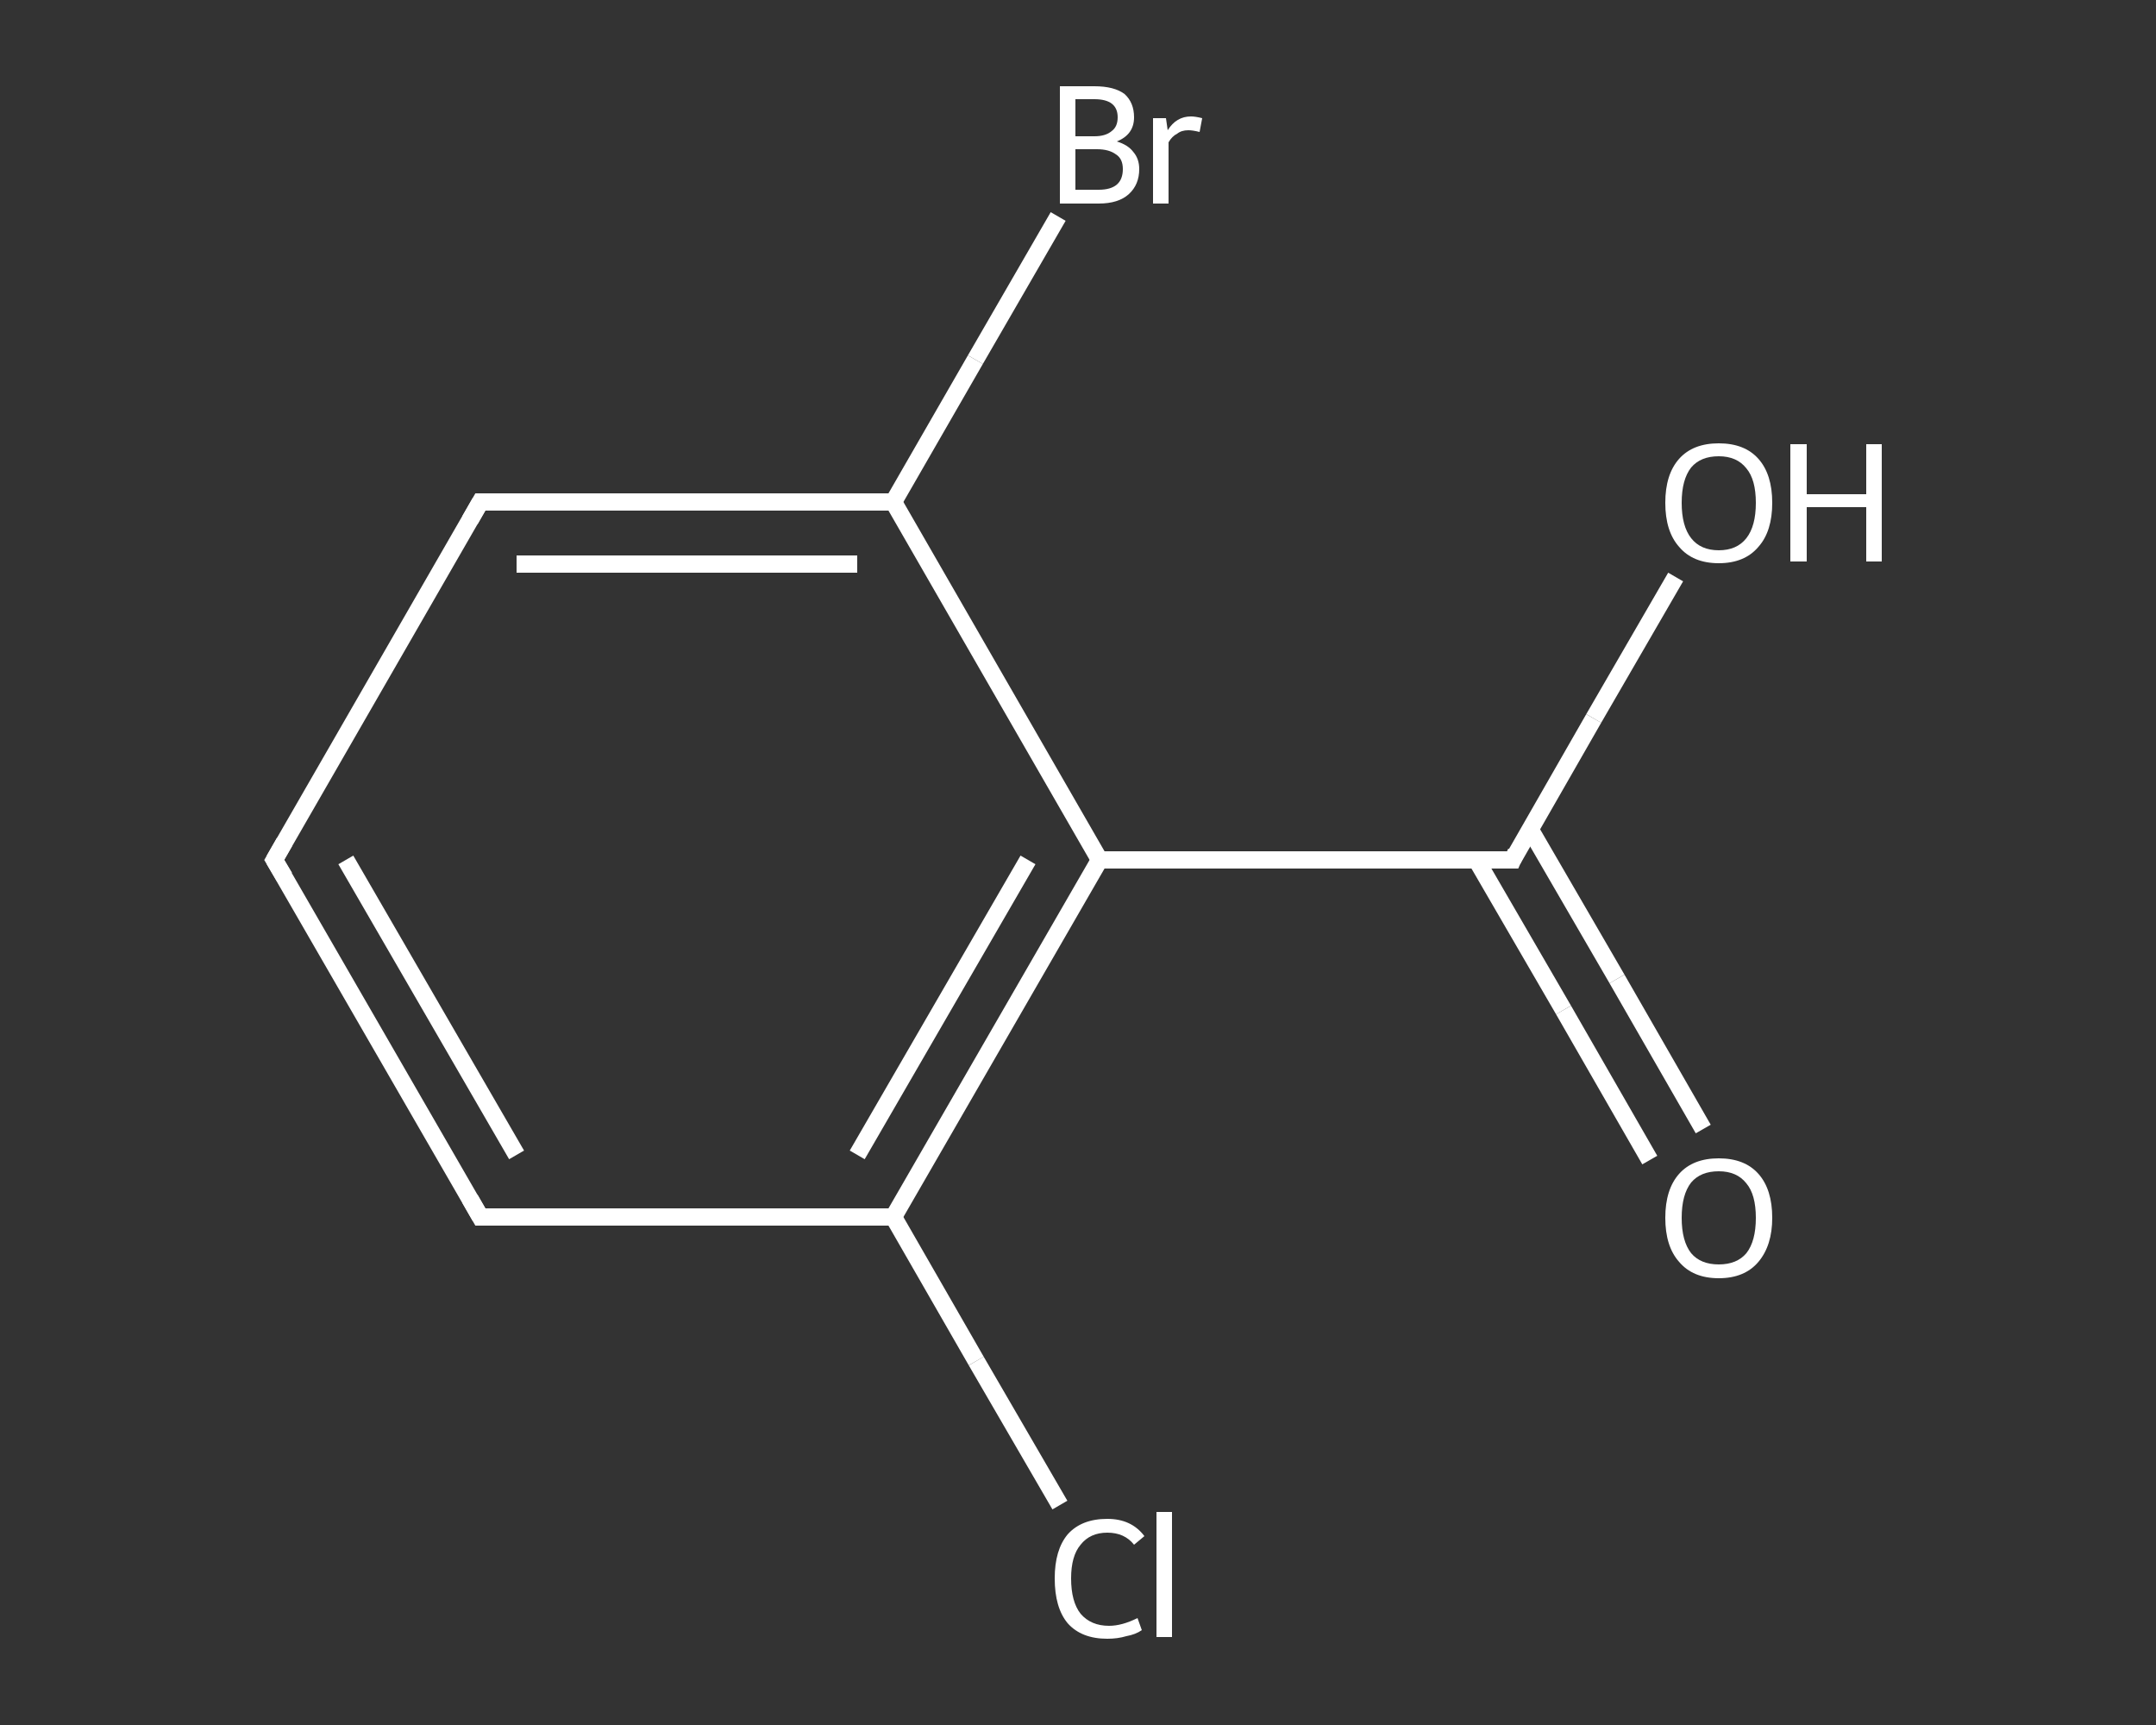 <?xml version='1.0' encoding='iso-8859-1'?>
<svg version='1.1' baseProfile='full'
              xmlns='http://www.w3.org/2000/svg'
                      xmlns:rdkit='http://www.rdkit.org/xml'
                      xmlns:xlink='http://www.w3.org/1999/xlink'
                  xml:space='preserve'
width='250px' height='200px' viewBox='0 0 250 200'>
<rect x="0" y="0" width="250" height="200" fill="#333333" stroke="none"/>
<!-- END OF HEADER -->
<rect style='opacity:1.0;fill:transparent;stroke:none' width='250.0' height='200.0' x='0.0' y='0.0'> </rect>
<path class='bond-0 atom-0 atom-1' d='M 191.3,134.5 L 181.3,117.1' style='fill:none;fill-rule:evenodd;stroke:#FFFFFF;stroke-width:2.0px;stroke-linecap:butt;stroke-linejoin:miter;stroke-opacity:1' />
<path class='bond-0 atom-0 atom-1' d='M 181.3,117.1 L 171.2,99.7' style='fill:none;fill-rule:evenodd;stroke:#FFFFFF;stroke-width:2.0px;stroke-linecap:butt;stroke-linejoin:miter;stroke-opacity:1' />
<path class='bond-0 atom-0 atom-1' d='M 197.5,130.9 L 187.5,113.5' style='fill:none;fill-rule:evenodd;stroke:#FFFFFF;stroke-width:2.0px;stroke-linecap:butt;stroke-linejoin:miter;stroke-opacity:1' />
<path class='bond-0 atom-0 atom-1' d='M 187.5,113.5 L 177.4,96.1' style='fill:none;fill-rule:evenodd;stroke:#FFFFFF;stroke-width:2.0px;stroke-linecap:butt;stroke-linejoin:miter;stroke-opacity:1' />
<path class='bond-1 atom-1 atom-2' d='M 175.4,99.7 L 184.8,83.3' style='fill:none;fill-rule:evenodd;stroke:#FFFFFF;stroke-width:2.0px;stroke-linecap:butt;stroke-linejoin:miter;stroke-opacity:1' />
<path class='bond-1 atom-1 atom-2' d='M 184.8,83.3 L 194.3,66.9' style='fill:none;fill-rule:evenodd;stroke:#FFFFFF;stroke-width:2.0px;stroke-linecap:butt;stroke-linejoin:miter;stroke-opacity:1' />
<path class='bond-2 atom-1 atom-3' d='M 175.4,99.7 L 127.5,99.7' style='fill:none;fill-rule:evenodd;stroke:#FFFFFF;stroke-width:2.0px;stroke-linecap:butt;stroke-linejoin:miter;stroke-opacity:1' />
<path class='bond-3 atom-3 atom-4' d='M 127.5,99.7 L 103.6,141.1' style='fill:none;fill-rule:evenodd;stroke:#FFFFFF;stroke-width:2.0px;stroke-linecap:butt;stroke-linejoin:miter;stroke-opacity:1' />
<path class='bond-3 atom-3 atom-4' d='M 119.2,99.7 L 99.4,133.9' style='fill:none;fill-rule:evenodd;stroke:#FFFFFF;stroke-width:2.0px;stroke-linecap:butt;stroke-linejoin:miter;stroke-opacity:1' />
<path class='bond-4 atom-4 atom-5' d='M 103.6,141.1 L 113.2,157.8' style='fill:none;fill-rule:evenodd;stroke:#FFFFFF;stroke-width:2.0px;stroke-linecap:butt;stroke-linejoin:miter;stroke-opacity:1' />
<path class='bond-4 atom-4 atom-5' d='M 113.2,157.8 L 122.9,174.5' style='fill:none;fill-rule:evenodd;stroke:#FFFFFF;stroke-width:2.0px;stroke-linecap:butt;stroke-linejoin:miter;stroke-opacity:1' />
<path class='bond-5 atom-4 atom-6' d='M 103.6,141.1 L 55.7,141.1' style='fill:none;fill-rule:evenodd;stroke:#FFFFFF;stroke-width:2.0px;stroke-linecap:butt;stroke-linejoin:miter;stroke-opacity:1' />
<path class='bond-6 atom-6 atom-7' d='M 55.7,141.1 L 31.8,99.7' style='fill:none;fill-rule:evenodd;stroke:#FFFFFF;stroke-width:2.0px;stroke-linecap:butt;stroke-linejoin:miter;stroke-opacity:1' />
<path class='bond-6 atom-6 atom-7' d='M 59.9,133.9 L 40.1,99.7' style='fill:none;fill-rule:evenodd;stroke:#FFFFFF;stroke-width:2.0px;stroke-linecap:butt;stroke-linejoin:miter;stroke-opacity:1' />
<path class='bond-7 atom-7 atom-8' d='M 31.8,99.7 L 55.7,58.2' style='fill:none;fill-rule:evenodd;stroke:#FFFFFF;stroke-width:2.0px;stroke-linecap:butt;stroke-linejoin:miter;stroke-opacity:1' />
<path class='bond-8 atom-8 atom-9' d='M 55.7,58.2 L 103.6,58.2' style='fill:none;fill-rule:evenodd;stroke:#FFFFFF;stroke-width:2.0px;stroke-linecap:butt;stroke-linejoin:miter;stroke-opacity:1' />
<path class='bond-8 atom-8 atom-9' d='M 59.9,65.4 L 99.4,65.4' style='fill:none;fill-rule:evenodd;stroke:#FFFFFF;stroke-width:2.0px;stroke-linecap:butt;stroke-linejoin:miter;stroke-opacity:1' />
<path class='bond-9 atom-9 atom-10' d='M 103.6,58.2 L 113.1,41.7' style='fill:none;fill-rule:evenodd;stroke:#FFFFFF;stroke-width:2.0px;stroke-linecap:butt;stroke-linejoin:miter;stroke-opacity:1' />
<path class='bond-9 atom-9 atom-10' d='M 113.1,41.7 L 122.7,25.1' style='fill:none;fill-rule:evenodd;stroke:#FFFFFF;stroke-width:2.0px;stroke-linecap:butt;stroke-linejoin:miter;stroke-opacity:1' />
<path class='bond-10 atom-9 atom-3' d='M 103.6,58.2 L 127.5,99.7' style='fill:none;fill-rule:evenodd;stroke:#FFFFFF;stroke-width:2.0px;stroke-linecap:butt;stroke-linejoin:miter;stroke-opacity:1' />
<path d='M 175.8,98.8 L 175.4,99.7 L 173.0,99.7' style='fill:none;stroke:#FFFFFF;stroke-width:2.0px;stroke-linecap:butt;stroke-linejoin:miter;stroke-opacity:1;' />
<path d='M 58.1,141.1 L 55.7,141.1 L 54.5,139.0' style='fill:none;stroke:#FFFFFF;stroke-width:2.0px;stroke-linecap:butt;stroke-linejoin:miter;stroke-opacity:1;' />
<path d='M 33.0,101.7 L 31.8,99.7 L 33.0,97.6' style='fill:none;stroke:#FFFFFF;stroke-width:2.0px;stroke-linecap:butt;stroke-linejoin:miter;stroke-opacity:1;' />
<path d='M 54.5,60.3 L 55.7,58.2 L 58.1,58.2' style='fill:none;stroke:#FFFFFF;stroke-width:2.0px;stroke-linecap:butt;stroke-linejoin:miter;stroke-opacity:1;' />
<path class='atom-0' d='M 193.1 141.2
Q 193.1 137.9, 194.7 136.1
Q 196.3 134.3, 199.3 134.3
Q 202.3 134.3, 203.9 136.1
Q 205.5 137.9, 205.5 141.2
Q 205.5 144.4, 203.9 146.3
Q 202.3 148.2, 199.3 148.2
Q 196.3 148.2, 194.7 146.3
Q 193.1 144.5, 193.1 141.2
M 199.3 146.6
Q 201.4 146.6, 202.5 145.3
Q 203.6 143.9, 203.6 141.2
Q 203.6 138.5, 202.5 137.2
Q 201.4 135.8, 199.3 135.8
Q 197.2 135.8, 196.1 137.1
Q 195.0 138.5, 195.0 141.2
Q 195.0 143.9, 196.1 145.3
Q 197.2 146.6, 199.3 146.6
' fill='#FFFFFF'/>
<path class='atom-2' d='M 193.1 58.3
Q 193.1 55.0, 194.7 53.2
Q 196.3 51.4, 199.3 51.4
Q 202.3 51.4, 203.9 53.2
Q 205.5 55.0, 205.5 58.3
Q 205.5 61.6, 203.9 63.4
Q 202.3 65.3, 199.3 65.3
Q 196.3 65.3, 194.7 63.4
Q 193.1 61.6, 193.1 58.3
M 199.3 63.8
Q 201.4 63.8, 202.5 62.4
Q 203.6 61.0, 203.6 58.3
Q 203.6 55.6, 202.5 54.3
Q 201.4 52.9, 199.3 52.9
Q 197.2 52.9, 196.1 54.2
Q 195.0 55.6, 195.0 58.3
Q 195.0 61.0, 196.1 62.4
Q 197.2 63.8, 199.3 63.8
' fill='#FFFFFF'/>
<path class='atom-2' d='M 207.6 51.5
L 209.5 51.5
L 209.5 57.3
L 216.4 57.3
L 216.4 51.5
L 218.2 51.5
L 218.2 65.1
L 216.4 65.1
L 216.4 58.8
L 209.5 58.8
L 209.5 65.1
L 207.6 65.1
L 207.6 51.5
' fill='#FFFFFF'/>
<path class='atom-5' d='M 122.3 183.0
Q 122.3 179.7, 123.8 177.9
Q 125.4 176.1, 128.4 176.1
Q 131.2 176.1, 132.7 178.1
L 131.5 179.1
Q 130.4 177.7, 128.4 177.7
Q 126.4 177.7, 125.3 179.1
Q 124.2 180.4, 124.2 183.0
Q 124.2 185.7, 125.3 187.1
Q 126.5 188.5, 128.6 188.5
Q 130.1 188.5, 131.9 187.6
L 132.4 189.0
Q 131.7 189.5, 130.6 189.7
Q 129.6 190.0, 128.4 190.0
Q 125.4 190.0, 123.8 188.2
Q 122.3 186.4, 122.3 183.0
' fill='#FFFFFF'/>
<path class='atom-5' d='M 134.1 175.3
L 135.9 175.3
L 135.9 189.8
L 134.1 189.8
L 134.1 175.3
' fill='#FFFFFF'/>
<path class='atom-10' d='M 129.5 16.4
Q 130.8 16.8, 131.4 17.6
Q 132.1 18.4, 132.1 19.6
Q 132.1 21.4, 130.9 22.5
Q 129.7 23.6, 127.4 23.6
L 122.9 23.6
L 122.9 10.0
L 126.9 10.0
Q 129.2 10.0, 130.4 10.9
Q 131.5 11.9, 131.5 13.6
Q 131.5 15.6, 129.5 16.4
M 124.7 11.5
L 124.7 15.8
L 126.9 15.8
Q 128.2 15.8, 128.9 15.2
Q 129.6 14.7, 129.6 13.6
Q 129.6 11.5, 126.9 11.5
L 124.7 11.5
M 127.4 22.0
Q 128.8 22.0, 129.5 21.4
Q 130.2 20.8, 130.2 19.6
Q 130.2 18.4, 129.4 17.9
Q 128.6 17.3, 127.2 17.3
L 124.7 17.3
L 124.7 22.0
L 127.4 22.0
' fill='#FFFFFF'/>
<path class='atom-10' d='M 135.2 13.7
L 135.4 15.1
Q 136.4 13.5, 138.1 13.5
Q 138.6 13.5, 139.4 13.7
L 139.1 15.3
Q 138.3 15.1, 137.8 15.1
Q 137.0 15.1, 136.5 15.5
Q 135.9 15.8, 135.5 16.5
L 135.5 23.6
L 133.7 23.6
L 133.7 13.7
L 135.2 13.7
' fill='#FFFFFF'/>
</svg>
